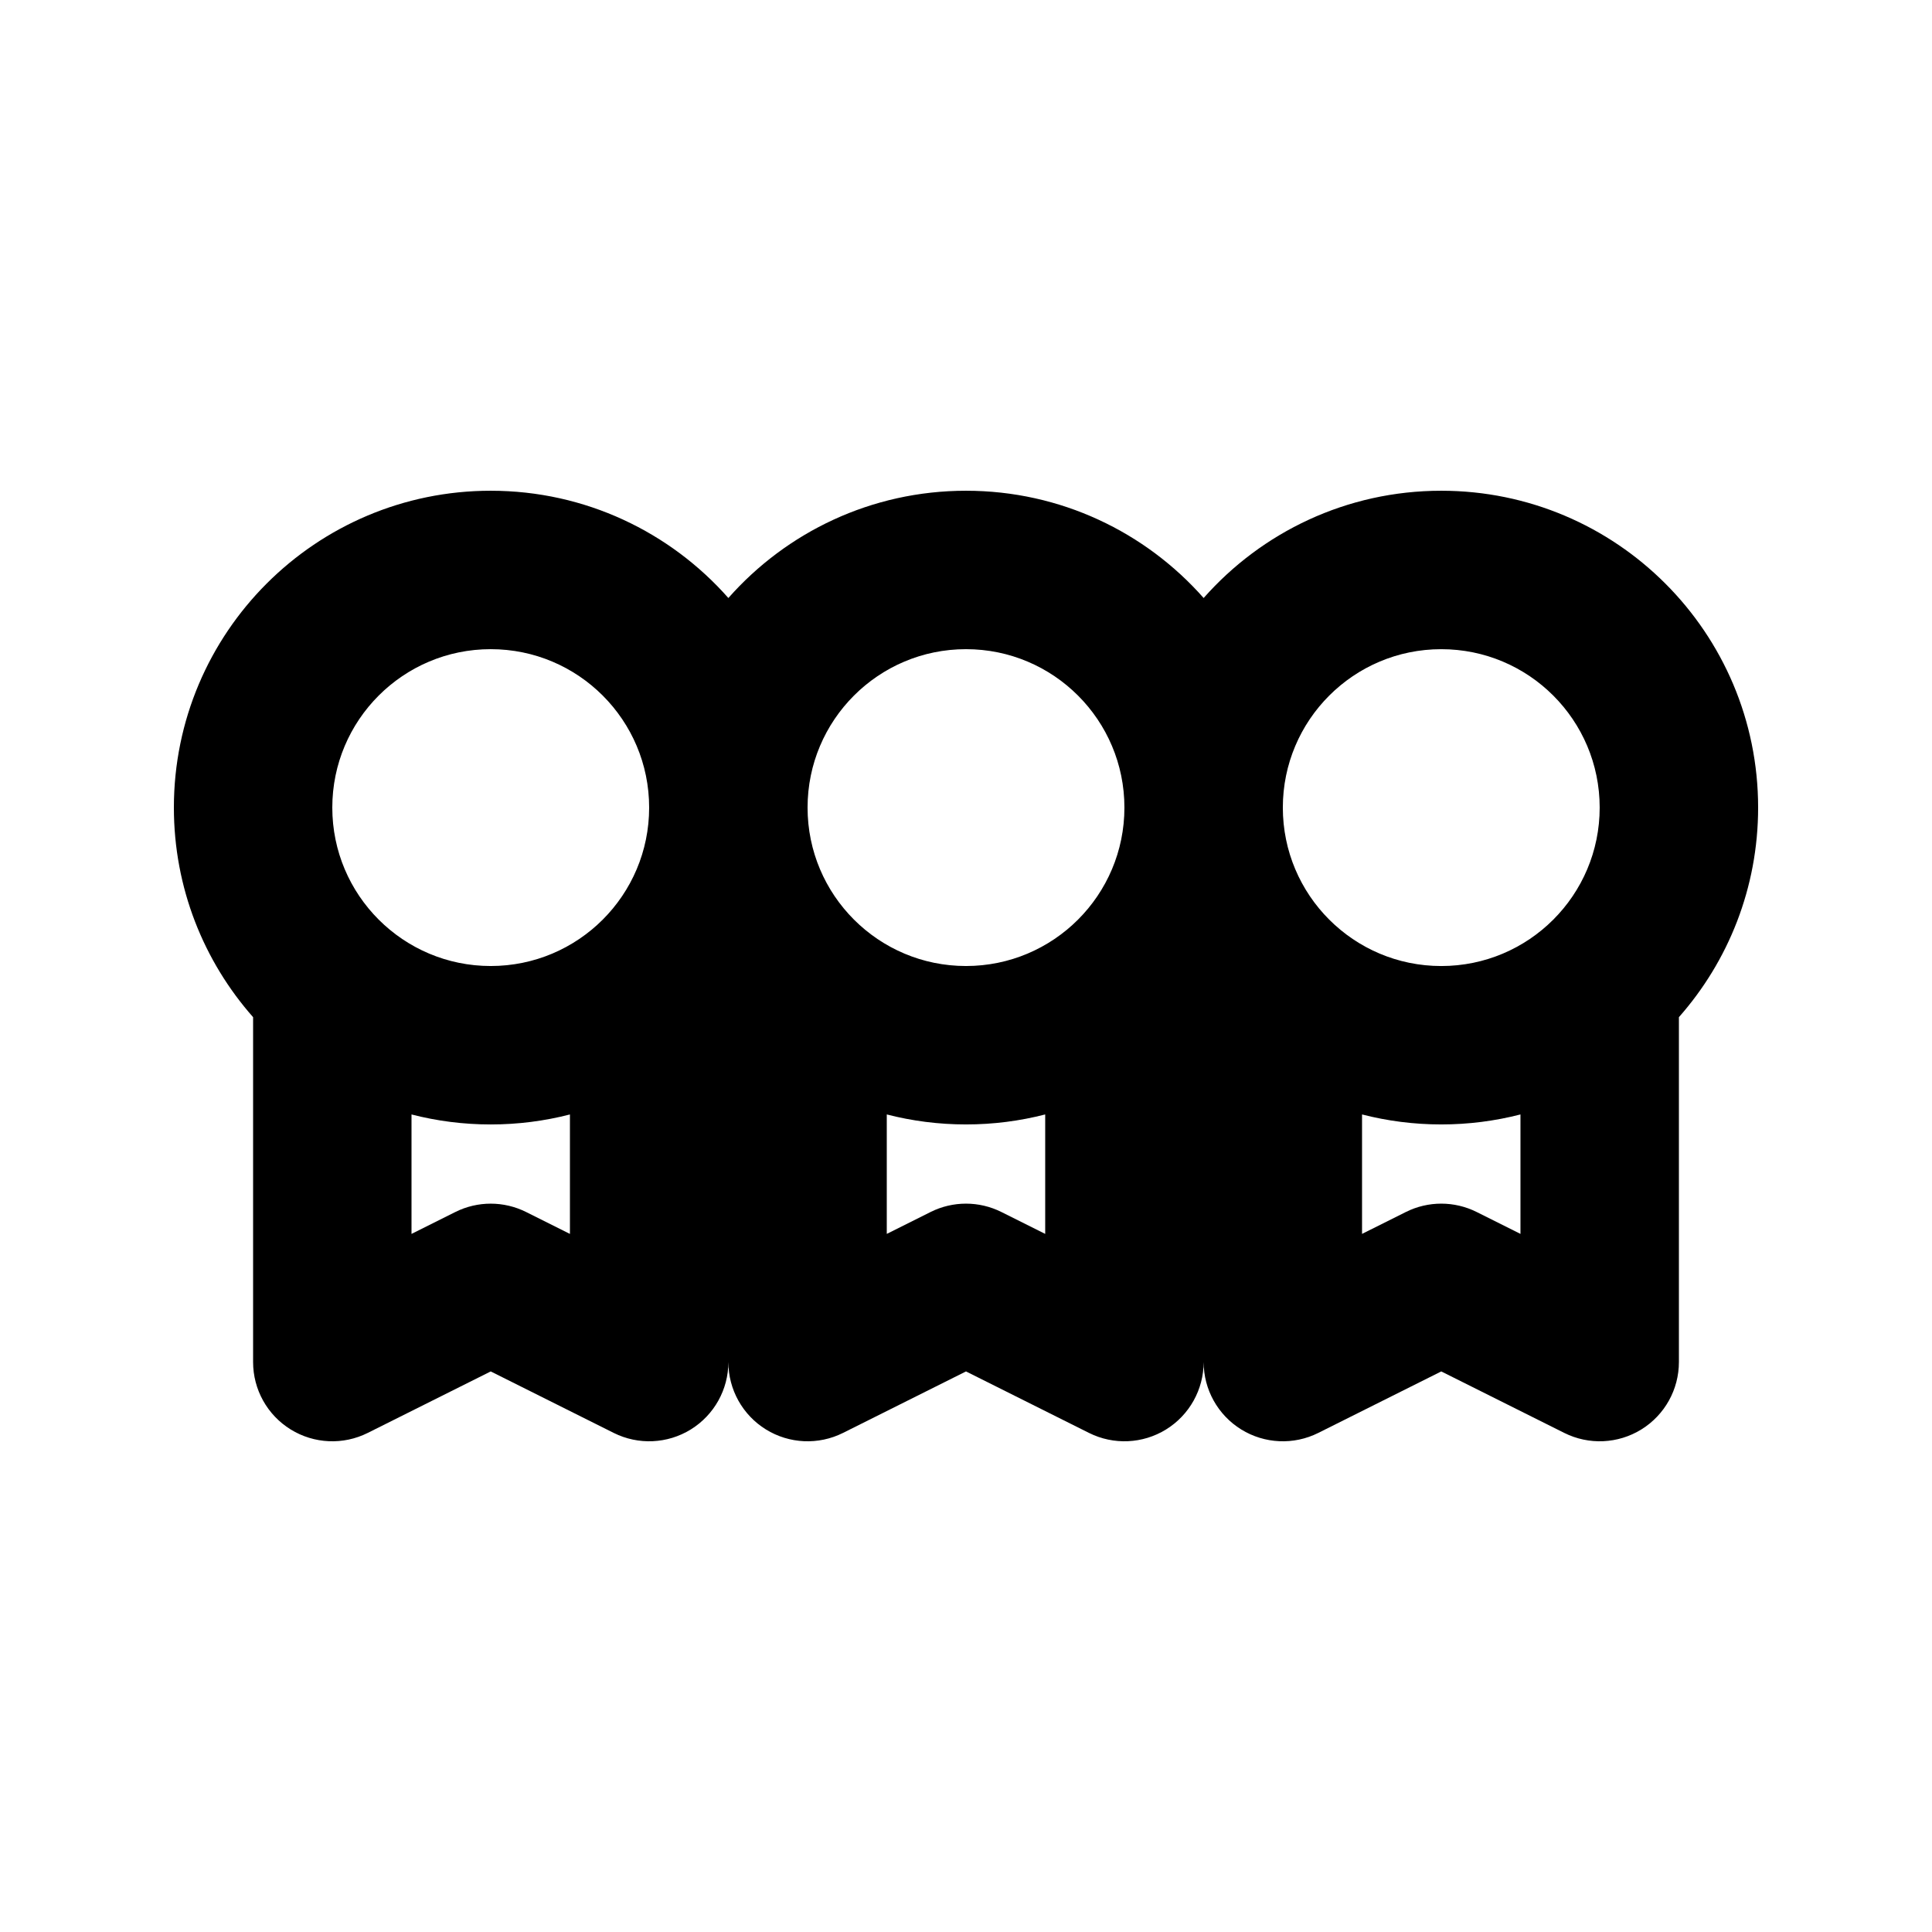 <?xml version="1.0" encoding="UTF-8"?>
<!-- Uploaded to: SVG Find, www.svgfind.com, Generator: SVG Find Mixer Tools -->
<svg fill="#000000" width="800px" height="800px" version="1.1" viewBox="144 144 512 512" xmlns="http://www.w3.org/2000/svg">
 <path d="m190.08 358.02c0-46.375 37.594-83.969 83.969-83.969 25.078 0 47.59 10.992 62.977 28.426 15.387-17.434 37.895-28.426 62.977-28.426 25.078 0 47.59 10.992 62.977 28.426 15.383-17.434 37.895-28.426 62.973-28.426 46.375 0 83.969 37.594 83.969 83.969 0 21.293-7.926 40.738-20.992 55.539v91.402c0 7.277-3.766 14.031-9.957 17.859-6.188 3.824-13.914 4.172-20.422 0.918l-32.598-16.297-32.594 16.297c-6.508 3.254-14.234 2.906-20.426-0.918-6.188-3.828-9.953-10.582-9.953-17.859 0 7.277-3.769 14.031-9.957 17.859-6.191 3.824-13.918 4.172-20.426 0.918l-32.594-16.297-32.598 16.297c-6.508 3.254-14.234 2.906-20.426-0.918-6.188-3.828-9.953-10.582-9.953-17.859 0 7.277-3.769 14.031-9.957 17.859-6.188 3.824-13.918 4.172-20.426 0.918l-32.594-16.297-32.598 16.297c-6.508 3.254-14.234 2.906-20.422-0.918-6.191-3.828-9.957-10.582-9.957-17.859v-91.402c-13.066-14.801-20.992-34.246-20.992-55.539zm125.95 0c0-23.188-18.797-41.984-41.984-41.984s-41.984 18.797-41.984 41.984 18.797 41.984 41.984 41.984 41.984-18.797 41.984-41.984zm41.984 0c0 23.188 18.797 41.984 41.984 41.984s41.984-18.797 41.984-41.984-18.797-41.984-41.984-41.984-41.984 18.797-41.984 41.984zm-62.977 112.98v-31.656c-6.711 1.727-13.746 2.648-20.992 2.648-7.25 0-14.285-0.922-20.992-2.648v31.656l11.605-5.801c5.906-2.957 12.863-2.957 18.773 0zm230.91-154.96c-23.188 0-41.984 18.797-41.984 41.984s18.797 41.984 41.984 41.984c23.191 0 41.984-18.797 41.984-41.984s-18.793-41.984-41.984-41.984zm-104.96 123.3v31.656l-11.605-5.801c-5.91-2.957-12.867-2.957-18.777 0l-11.602 5.801v-31.656c6.707 1.727 13.742 2.648 20.992 2.648 7.246 0 14.281-0.922 20.992-2.648zm125.95 0v31.656l-11.602-5.801c-5.91-2.957-12.867-2.957-18.777 0l-11.605 5.801v-31.656c6.711 1.727 13.746 2.648 20.992 2.648 7.25 0 14.285-0.922 20.992-2.648z" fill-rule="evenodd"/>
</svg>
